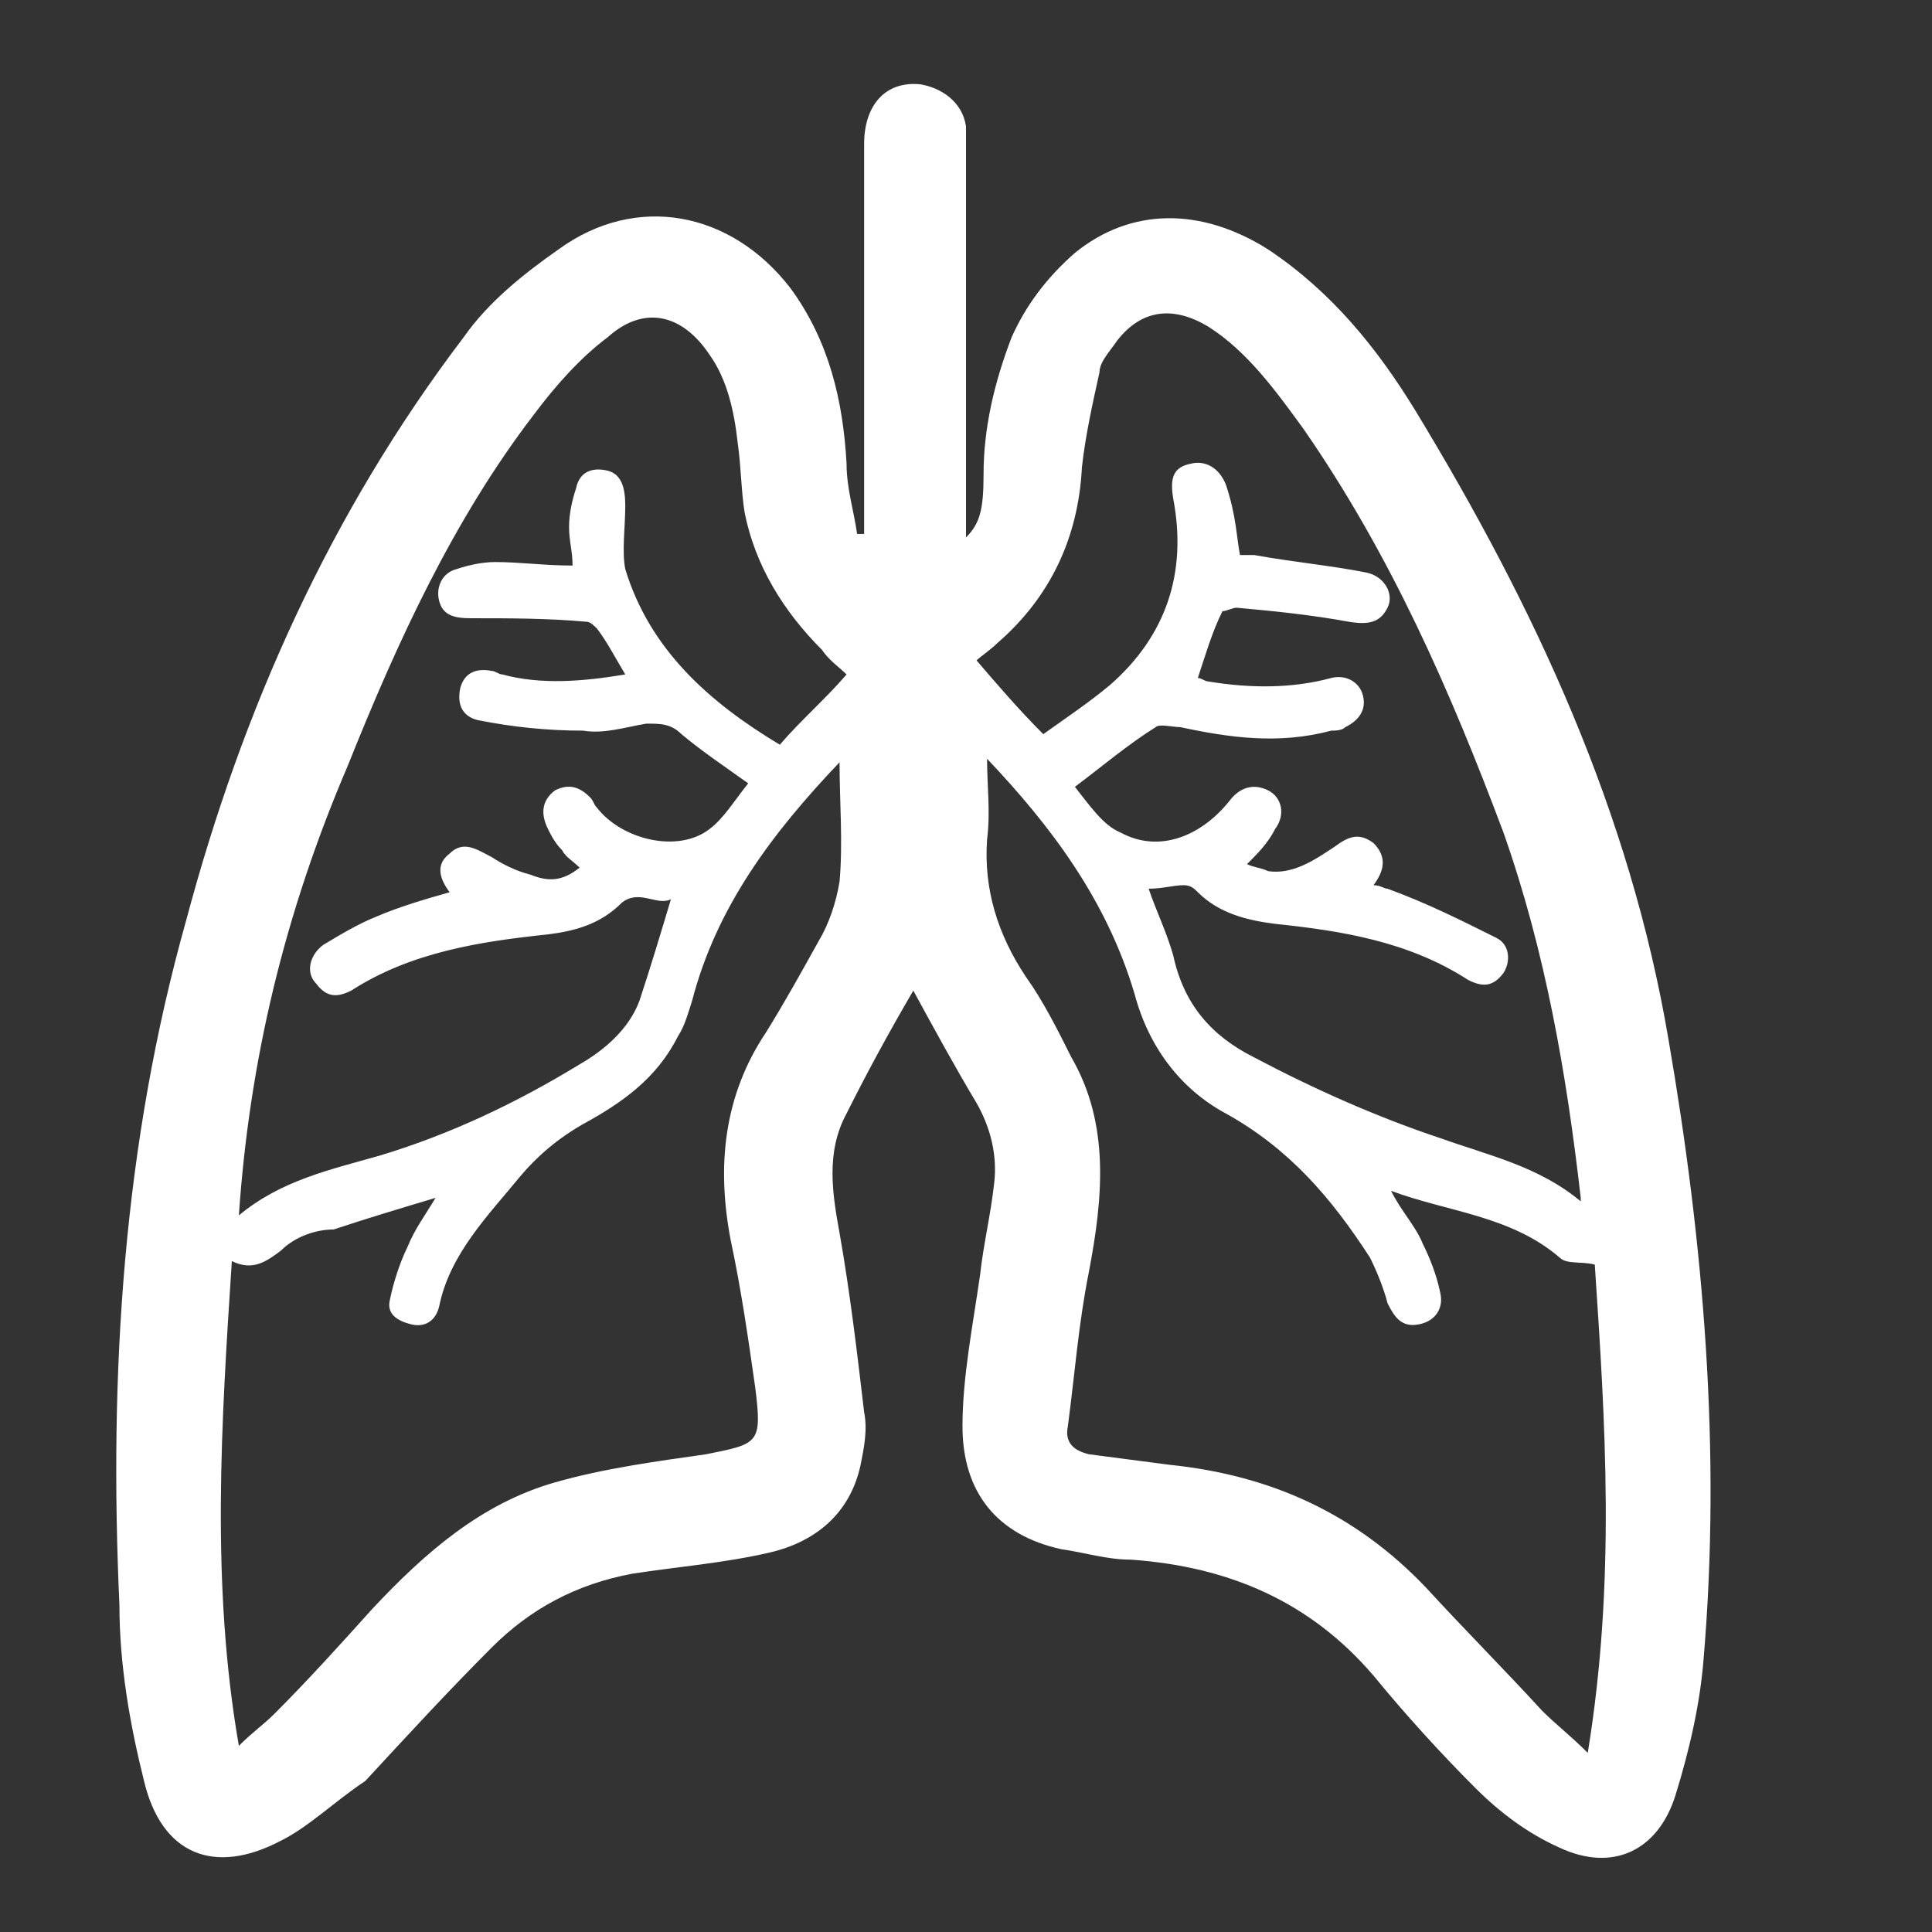 <?xml version="1.0" encoding="utf-8"?>
<!-- Generator: Adobe Illustrator 24.1.0, SVG Export Plug-In . SVG Version: 6.00 Build 0)  -->
<svg version="1.1" id="图层_1" xmlns="http://www.w3.org/2000/svg" xmlns:xlink="http://www.w3.org/1999/xlink" x="0px" y="0px"
	 viewBox="0 0 55 55" style="enable-background:new 0 0 55 55;" xml:space="preserve">
<rect x="0" y="0" width="55" height="55" fill="#333333" stroke="none"/>
<style type="text/css">
	.st0{fill:#FFFFFF;}
	.st1{fill:none;stroke:#FFFFFF;stroke-width:3;stroke-miterlimit:10;}
</style>
<g>
	<path class="st0" d="M-49.3,14.5c-2.8,7.1-10.7,14.2-21.6,13.8c-10.4-0.3-17.6-7.5-20-13.8c1.4,0,2.9,0,4.3,0
		c0.1,0,0.3,0.2,0.4,0.4c0.5,0.8,1,1.6,1.5,2.3C-76,8.6-67.3,0-58.7-8.6c-4.8-4.3-16-6.7-24.2,1c-0.6-1.2-1.2-2.5-1.9-3.8
		c11.7-10.2,29.8-5.4,35.4,8.4c-1.4,0-2.9,0-4.3,0c-0.1,0-0.3-0.2-0.4-0.4c-0.5-0.8-1-1.6-1.6-2.5c-8.7,8.7-17.3,17.3-25.9,26
		c1.2,1,2.5,1.8,3.9,2.4c8.6,3.9,18.6,0.8,23.4-7.3c0.3-0.6,0.7-0.8,1.3-0.7C-51.8,14.6-50.6,14.5-49.3,14.5z"/>
	<path class="st0" d="M-70,12.1c2-2,3.9-3.8,5.7-5.7c2.2-2.2,4.3-4.4,6.5-6.5c0.2-0.2,0.6-0.4,0.8-0.4c2.6,0,5.2,0,7.8,0
		c2.1,0,3.5,1.4,3.5,3.5c0,1.9,0,3.7,0,5.6c0,2.1-1.4,3.5-3.5,3.5c-6.7,0-13.5,0-20.2,0C-69.5,12.1-69.6,12.1-70,12.1z"/>
	<path class="st0" d="M-86.5-0.5c5.4,0,10.8,0,16.1,0c0,0,0.1,0.1,0.1,0.1c-0.2,0.2-0.5,0.4-0.7,0.6c-3.8,3.8-7.6,7.6-11.4,11.4
		c-0.2,0.2-0.5,0.4-0.8,0.4c-1.1,0-2.1,0-3.2,0C-86.5,7.9-86.5,3.7-86.5-0.5z"/>
	<path class="st0" d="M-89.7-0.5c0,4.2,0,8.4,0,12.6c-1.4,0-2.8,0.1-4.2,0c-0.6,0-0.8-0.6-0.8-1.2c0-2.1,0-4.1,0-6.2
		c0-1.3,0-2.6,0-3.9c0-1,0.3-1.3,1.3-1.3C-92.2-0.5-91-0.5-89.7-0.5z"/>
	<path class="st0" d="M-94.6-3.5c0.1-0.1,0.2-0.5,0.3-0.7c1-1.4,1-2.3,0-3.7c-0.3-0.5-0.7-1-1.1-1.5c-0.9-1.2-1-2.6-0.3-3.9
		c0.4-0.7,0.9-1.3,1.4-1.9c0.5-0.5,1.2-0.5,1.7,0c0.5,0.5,0.6,1.2,0.1,1.8c-0.1,0.1-0.1,0.1-0.2,0.2c-1.1,1.2-1.2,1.7-0.2,3
		c0.9,1.1,1.6,2.3,1.8,3.7c0.1,1.5-0.4,2.8-1.4,4C-92.9-2-93.3-2-93.9-2.2C-94.3-2.4-94.6-2.8-94.6-3.5z"/>
	<path class="st0" d="M-88.9-3.5c0.1-0.2,0.2-0.5,0.4-0.7c0.9-1.3,0.9-2.2,0-3.5c-0.3-0.5-0.6-0.9-1-1.3c-1.2-1.6-1.2-3-0.2-4.7
		c0.3-0.5,0.7-1,1.1-1.4c0.5-0.5,1.2-0.5,1.7,0c0.5,0.5,0.5,1.2,0,1.8c-0.2,0.2-0.3,0.4-0.5,0.6c-0.8,1-0.8,1.4,0,2.4
		c0.8,1,1.5,2,1.8,3.3c0.4,1.8-0.2,3.3-1.3,4.6C-87.1-2-87.6-2-88.1-2.2C-88.6-2.4-88.8-2.8-88.9-3.5z"/>
</g>
<g>
	<g>
		<path class="st0" d="M-78.6,95.7c-0.2-0.6-0.3-1.1-0.5-1.6c-0.5-1.7-1-3.4-1.4-5.1c-0.1-0.4-0.4-0.6-0.9-0.6
			c-1.6-0.1-3.2-0.2-4.8-0.3c-0.5-0.1-1.1-0.3-1.6-0.5c-1.8-0.8-2.5-2.1-1.8-3.9c0.3-0.7,0.2-1.1-0.4-1.6c-0.5-0.4-0.6-1-0.3-1.6
			c0.1-0.1,0-0.3,0-0.4c-0.6-0.5-0.6-1.1-0.5-1.8c0.1-0.6,0-0.9-0.6-1.2c-1.2-0.5-2.2-2.3-0.9-3.9c0.9-1.1,1.8-2.3,2.6-3.5
			c0.3-0.4,0.4-1,0.2-1.5c-0.7-1.9-0.5-3.6,0.2-5.4c0.5-1.3,1-2.7,1.6-4c1.8-3.6,4.9-5.7,9-6.3c4.8-0.8,9.5-0.1,14.1,1.4
			c4.8,1.7,7.6,5,8.7,9.7c0.5,2.2,0.7,4.5,0.2,6.7c-0.4,1.8-1.3,3.4-2.3,4.9c-0.7,1.1-1.5,2.3-2.3,3.4c-1.4,2-1.7,4.2-1.1,6.5
			c0.2,0.8,0.4,1.6,0.6,2.5C-66.6,90.3-72.6,93-78.6,95.7z M-77.6,93.7c5.1-2.3,10.1-4.5,15.1-6.7c-0.1-0.6-0.3-1.1-0.4-1.6
			c-0.5-2.5-0.3-4.9,1.2-7.1c0.6-0.8,1.1-1.6,1.6-2.5c0.7-1,1.3-2.1,1.9-3.1c1.5-2.5,1.4-5.3,0.9-8c-0.7-4-2.8-7.1-6.8-8.8
			c-4.4-1.9-9.1-2.6-14-1.9c-4,0.5-7,2.5-8.5,6.1c-0.6,1.4-1.1,2.8-1.6,4.2c-0.4,1.1-0.4,2.3,0,3.4c0.3,0.9,0.2,1.9-0.2,2.8
			c-0.7,1.3-1.6,2.5-2.6,3.5c-0.8,0.8-0.6,1.6,0.6,2c0.8,0.3,1.2,0.8,1.2,1.6c0,0.3,0,0.5-0.1,0.8c-0.1,0.4,0,0.7,0.3,0.9
			c0.4,0.3,0.8,0.6,1.2,0.9c-0.4,0.4-0.7,0.6-1,0.9c0.1,0.1,0.2,0.3,0.3,0.3c0.7,0.7,0.9,1.4,0.5,2.3c-0.1,0.2-0.1,0.4-0.2,0.6
			c-0.3,0.9,0,1.5,0.9,1.9c0.8,0.3,1.7,0.6,2.6,0.7C-83.3,87-82,87-80.6,87c0.7,0,1.1,0.2,1.3,0.8c0.2,0.6,0.4,1.3,0.6,1.9
			C-78.3,91-78,92.3-77.6,93.7z"/>
		<path class="st0" d="M-72.2,67.6c-0.5-0.1-1-0.1-1.5-0.2c0.3-1.8,0.6-3.5,0.9-5.4c-1,0.2-2,0.4-3,0.7c0.4-2.5,0.9-4.9,1.3-7.4
			c0.5,0.1,0.9,0.1,1.5,0.2c-0.3,1.8-0.6,3.5-0.9,5.3c1-0.2,2-0.4,3-0.7C-71.4,62.7-71.8,65.2-72.2,67.6z"/>
		<path class="st0" d="M-64.7,63.9c0.3,0.7,0.6,1.3,0.9,2.1c1-1,2-1.9,3-2.9c0.4,0.4,0.7,0.7,1,0.9c-1.5,1.4-3,2.9-4.6,4.3
			c-0.3-0.6-0.6-1.3-0.9-2c-1,1-2,1.9-3,2.9c-0.4-0.4-0.7-0.8-1-1C-67.8,66.8-66.3,65.3-64.7,63.9z"/>
		<path class="st0" d="M-85.7,64c0.3-0.3,0.6-0.6,1-0.9c0.9,0.9,1.9,1.9,3,2.9c0.4-0.8,0.7-1.5,1-2.2c1.5,1.5,3,2.9,4.5,4.4
			c-0.2,0.2-0.6,0.5-1,0.9c-0.9-0.9-1.8-1.8-2.9-2.9c-0.4,0.8-0.6,1.5-0.9,2.2C-82.7,66.9-84.2,65.5-85.7,64z"/>
	</g>
	<circle class="st1" cx="-73.6" cy="73" r="25.4"/>
	
		<rect x="-98.8" y="71.5" transform="matrix(0.707 -0.707 0.707 0.707 -73.196 -30.625)" class="st0" width="50.6" height="3"/>
</g>
<path class="st0" d="M18.8-44c0.8,0,1.6,0,2.4,0c2.5,0,5.1,0,7.6,0c3,0,5.3,2,5.7,5c0.1,0.4,0,0.9-0.1,1.2c-1.8,6-3.6,12-5.5,18
	c-0.4,1.2-1,2.4-1.7,3.4c-0.9,1.4-2.3,2-3.9,2c-7.9,0-15.8,0-23.6,0c-3.3,0-5.7-2.4-5.7-5.7c0-6,0-12.1,0-18.1
	c0-0.6,0.1-1.2,0.2-1.7c0.5-2.1,2-3.6,4.1-3.7c3.3-0.2,5.5-1.8,7.2-4.4c1.8-2.7,2.9-5.6,3.3-8.8c0.3-3,3-5.4,6.2-5.6
	c3.1-0.1,5.9,2.2,6.5,5.2c0.2,0.9,0,1.7-0.2,2.6c-0.8,3.3-1.6,6.7-2.3,10C18.8-44.4,18.8-44.3,18.8-44z"/>
<path class="st0" d="M-9.4-29c0,3.3,0,6.6,0,10c0,2.2-1.1,3.7-3.2,4c-1.2,0.2-2.5,0.1-3.7-0.1c-1.5-0.3-2.9-1.6-2.9-3.7
	c0-6.7,0-13.4,0-20.2c0-2.1,1-3.5,3.1-3.9c1.2-0.2,2.5-0.2,3.7,0c1.9,0.4,2.9,1.9,2.9,3.8C-9.4-35.7-9.4-32.4-9.4-29z M-12.4-20
	c0-1.2-0.9-2.1-2.1-2.1c-1.2,0-2.1,1-2.1,2.1c0,1.2,1,2.1,2.2,2.1C-13.3-18-12.4-18.9-12.4-20z"/>
<path class="st0" d="M26,28.2c-0.7,1.2-1.3,2.3-1.9,3.5c-0.6,1.1-0.4,2.3-0.2,3.4c0.3,1.7,0.5,3.4,0.7,5.1c0.1,0.5,0,1-0.1,1.5
	c-0.3,1.4-1.3,2.2-2.6,2.5c-1.3,0.3-2.6,0.4-3.9,0.6c-1.6,0.3-2.9,1-4,2.1c-1.2,1.2-2.4,2.5-3.6,3.8C9.5,51.3,8.8,52,8,52.4
	c-1.9,1-3.4,0.4-3.9-1.7c-0.4-1.6-0.7-3.3-0.7-5c-0.3-6.6,0.1-13.1,1.9-19.5c1.6-6,4.1-11.6,7.9-16.6c0.7-1,1.7-1.8,2.7-2.5
	c2.2-1.6,4.9-1.1,6.6,1.1c1.1,1.5,1.5,3.2,1.6,5c0,0.7,0.2,1.3,0.3,2c0.1,0,0.2,0,0.2,0c0-0.2,0-0.4,0-0.5c0-3.5,0-7.1,0-10.6
	c0-1.1,0.6-1.8,1.6-1.7c0.6,0.1,1.2,0.5,1.3,1.2c0,0.2,0,0.5,0,0.7c0,3.5,0,6.9,0,10.4c0,0.2,0,0.4,0,0.6c0.4-0.4,0.5-0.8,0.5-1.8
	c0-1.3,0.3-2.6,0.8-3.9c0.4-0.9,1-1.7,1.8-2.4c1.6-1.3,3.6-1.3,5.5-0.1c1.8,1.2,3.1,2.8,4.2,4.6c3.4,5.6,6.1,11.4,7.2,17.9
	c1,5.8,1.5,11.7,1,17.6c-0.1,1.3-0.4,2.6-0.8,3.9c-0.5,1.6-1.8,2.2-3.3,1.5c-0.9-0.4-1.7-1-2.4-1.7c-1-1-2-2.1-2.9-3.2
	c-1.8-2.1-4.1-3.1-6.9-3.3c-0.7,0-1.3-0.2-2-0.3c-1.8-0.4-2.8-1.6-2.8-3.5c0-1.4,0.3-2.9,0.5-4.3c0.1-0.9,0.3-1.7,0.4-2.6
	c0.1-0.8-0.1-1.6-0.5-2.3C27.2,30.4,26.6,29.3,26,28.2z M28.1,21.6c0,0.8,0.1,1.5,0,2.3c-0.1,1.4,0.3,2.7,1.1,3.9
	c0.5,0.7,0.9,1.5,1.3,2.3c1.1,1.9,0.9,4,0.5,6.1c-0.3,1.5-0.4,2.9-0.6,4.4c-0.1,0.5,0.2,0.7,0.6,0.8c0.8,0.1,1.5,0.2,2.3,0.3
	c2.9,0.3,5.3,1.4,7.3,3.5c1.1,1.2,2.2,2.3,3.3,3.5c0.4,0.4,0.8,0.7,1.3,1.2C46,45,45.7,40.5,45.4,36c-0.4-0.1-0.8,0-1-0.2
	c-1.4-1.2-3.2-1.3-4.8-1.9c0.3,0.6,0.7,1,0.9,1.5c0.2,0.4,0.4,0.9,0.5,1.4c0.1,0.4-0.1,0.8-0.6,0.9c-0.5,0.1-0.7-0.2-0.9-0.6
	c-0.1-0.4-0.3-0.9-0.5-1.3c-1.1-1.7-2.3-3.1-4.1-4.1c-1.3-0.7-2.2-1.9-2.6-3.4C31.5,25.6,29.9,23.5,28.1,21.6z M23.9,21.7
	C23.9,21.7,23.9,21.7,23.9,21.7c-1.9,2-3.5,4.1-4.2,6.8c-0.1,0.3-0.2,0.7-0.4,1c-0.6,1.2-1.6,1.9-2.7,2.5c-0.7,0.4-1.3,0.9-1.8,1.5
	c-0.9,1.1-2,2.2-2.3,3.7c-0.1,0.4-0.4,0.6-0.8,0.5c-0.4-0.1-0.7-0.3-0.6-0.7c0.1-0.5,0.3-1.1,0.5-1.5c0.2-0.5,0.5-0.9,0.8-1.4
	c-1,0.3-2,0.6-2.9,0.9C9,35,8.4,35.2,8,35.6c-0.4,0.3-0.8,0.6-1.4,0.3C6.3,40.5,6,45.1,6.8,49.7c0.4-0.4,0.7-0.6,1-0.9
	c1-1,1.9-2,2.8-3c1.5-1.6,3.1-3,5.2-3.6c1.4-0.4,2.9-0.6,4.3-0.8c1.5-0.3,1.6-0.3,1.4-1.9c-0.2-1.4-0.4-2.8-0.7-4.2
	c-0.4-2.1-0.2-4.1,1-5.9c0.5-0.8,1-1.7,1.5-2.6c0.3-0.5,0.5-1.1,0.6-1.7C24,24,23.9,22.8,23.9,21.7z M6.8,34.6c1.2-1,2.6-1.3,4-1.7
	c2-0.6,3.9-1.5,5.7-2.6c0.7-0.4,1.4-1,1.7-1.8c0.3-0.9,0.6-1.9,0.9-2.9c-0.4,0.2-0.9-0.3-1.4,0.1c-0.6,0.6-1.3,0.8-2.1,0.9
	c-1.9,0.2-3.9,0.5-5.6,1.6c-0.4,0.2-0.7,0.2-1-0.2c-0.3-0.3-0.2-0.8,0.2-1.1c0.5-0.3,1-0.6,1.5-0.8c0.7-0.3,1.4-0.5,2.1-0.7
	c-0.3-0.4-0.4-0.8,0-1.1c0.4-0.4,0.8-0.1,1.2,0.1c0.3,0.2,0.7,0.4,1.1,0.5c0.5,0.2,0.9,0.2,1.4-0.2c-0.2-0.2-0.4-0.3-0.5-0.5
	c-0.2-0.2-0.3-0.4-0.4-0.6c-0.2-0.4-0.2-0.8,0.2-1.1c0.4-0.2,0.7-0.1,1,0.2c0.1,0.1,0.1,0.2,0.2,0.3c0.7,0.9,2.3,1.3,3.2,0.6
	c0.4-0.3,0.7-0.8,1.1-1.3c-0.7-0.5-1.3-0.9-1.9-1.4c-0.3-0.3-0.6-0.3-1-0.3c-0.6,0.1-1.2,0.3-1.8,0.2c-1,0-2-0.1-3-0.3
	c-0.4-0.1-0.6-0.4-0.5-0.9c0.1-0.4,0.4-0.6,0.9-0.5c0.1,0,0.2,0.1,0.3,0.1c1.1,0.3,2.3,0.2,3.5,0c-0.3-0.5-0.5-0.9-0.8-1.3
	c-0.1-0.1-0.2-0.2-0.3-0.2c-1.1-0.1-2.2-0.1-3.3-0.1c-0.5,0-0.8-0.1-0.9-0.5c-0.1-0.4,0.1-0.8,0.5-0.9c0.3-0.1,0.7-0.2,1.1-0.2
	c0.7,0,1.4,0.1,2.2,0.1c0-0.4-0.1-0.7-0.1-1.1c0-0.4,0.1-0.8,0.2-1.1c0.1-0.5,0.5-0.6,0.9-0.5c0.4,0.1,0.5,0.5,0.5,1
	c0,0.6-0.1,1.3,0,1.8c0.7,2.3,2.4,3.8,4.4,5c0.6-0.7,1.3-1.3,1.9-2c-0.2-0.2-0.5-0.4-0.7-0.7c-1.1-1.1-1.9-2.4-2.2-3.9
	c-0.1-0.6-0.1-1.3-0.2-2c-0.1-0.9-0.3-1.8-0.8-2.5c-0.8-1.2-1.9-1.4-2.9-0.5c-0.8,0.6-1.5,1.4-2.1,2.2c-2.3,3-3.9,6.5-5.3,10
	C8.1,26,7.1,30.2,6.8,34.6z M35.3,15.8c0.2,0,0.3,0,0.4,0c1.1,0.2,2.2,0.3,3.2,0.5c0.5,0.1,0.8,0.6,0.6,1c-0.2,0.4-0.5,0.5-1.1,0.4
	c-1.1-0.2-2.1-0.3-3.2-0.4c-0.1,0-0.3,0.1-0.4,0.1c-0.3,0.6-0.5,1.3-0.7,1.9c0.1,0,0.2,0.1,0.3,0.1c1.2,0.2,2.4,0.2,3.5-0.1
	c0.4-0.1,0.8,0.1,0.9,0.5c0.1,0.4-0.1,0.7-0.5,0.9c-0.1,0.1-0.3,0.1-0.4,0.1c-1.5,0.4-2.9,0.2-4.3-0.1c-0.2,0-0.6-0.1-0.7,0
	c-0.8,0.5-1.5,1.1-2.3,1.7c0.4,0.5,0.8,1.1,1.3,1.3c1.1,0.6,2.3,0.1,3.1-0.9c0.3-0.4,0.7-0.5,1.1-0.3c0.4,0.2,0.5,0.7,0.2,1.1
	c-0.2,0.4-0.5,0.7-0.8,1c0.2,0.1,0.4,0.1,0.6,0.2c0.7,0.1,1.3-0.3,1.9-0.7c0.4-0.3,0.7-0.4,1.1-0.1c0.4,0.4,0.3,0.8,0,1.2
	c0.2,0,0.3,0.1,0.4,0.1c1.1,0.4,2.1,0.9,3.1,1.4c0.4,0.2,0.4,0.7,0.2,1c-0.3,0.4-0.6,0.4-1,0.2c-1.7-1.1-3.6-1.4-5.5-1.6
	c-0.8-0.1-1.6-0.3-2.2-0.9c-0.1-0.1-0.2-0.2-0.4-0.2c-0.3,0-0.6,0.1-1,0.1c0.2,0.6,0.5,1.2,0.7,1.9c0.3,1.4,1.1,2.3,2.3,2.9
	c1.7,0.9,3.5,1.7,5.3,2.3c1.4,0.5,2.8,0.8,4,1.8c0-0.1,0-0.1,0-0.1c-0.4-3.5-1-7-2.2-10.4c-1.5-4-3.2-7.9-5.7-11.5
	c-0.8-1.1-1.6-2.2-2.7-2.9c-1-0.6-1.9-0.5-2.6,0.4c-0.2,0.3-0.5,0.6-0.5,0.9c-0.2,0.9-0.4,1.8-0.5,2.7c-0.1,2-0.9,3.7-2.4,5
	c-0.2,0.2-0.5,0.4-0.6,0.5c0.6,0.7,1.2,1.4,1.9,2.1c0.7-0.5,1.3-0.9,1.9-1.4c1.6-1.4,2.2-3.2,1.8-5.3c-0.1-0.6,0-0.9,0.5-1
	c0.4-0.1,0.8,0.1,1,0.6C35.2,14.7,35.2,15.3,35.3,15.8z"/>
</svg>
